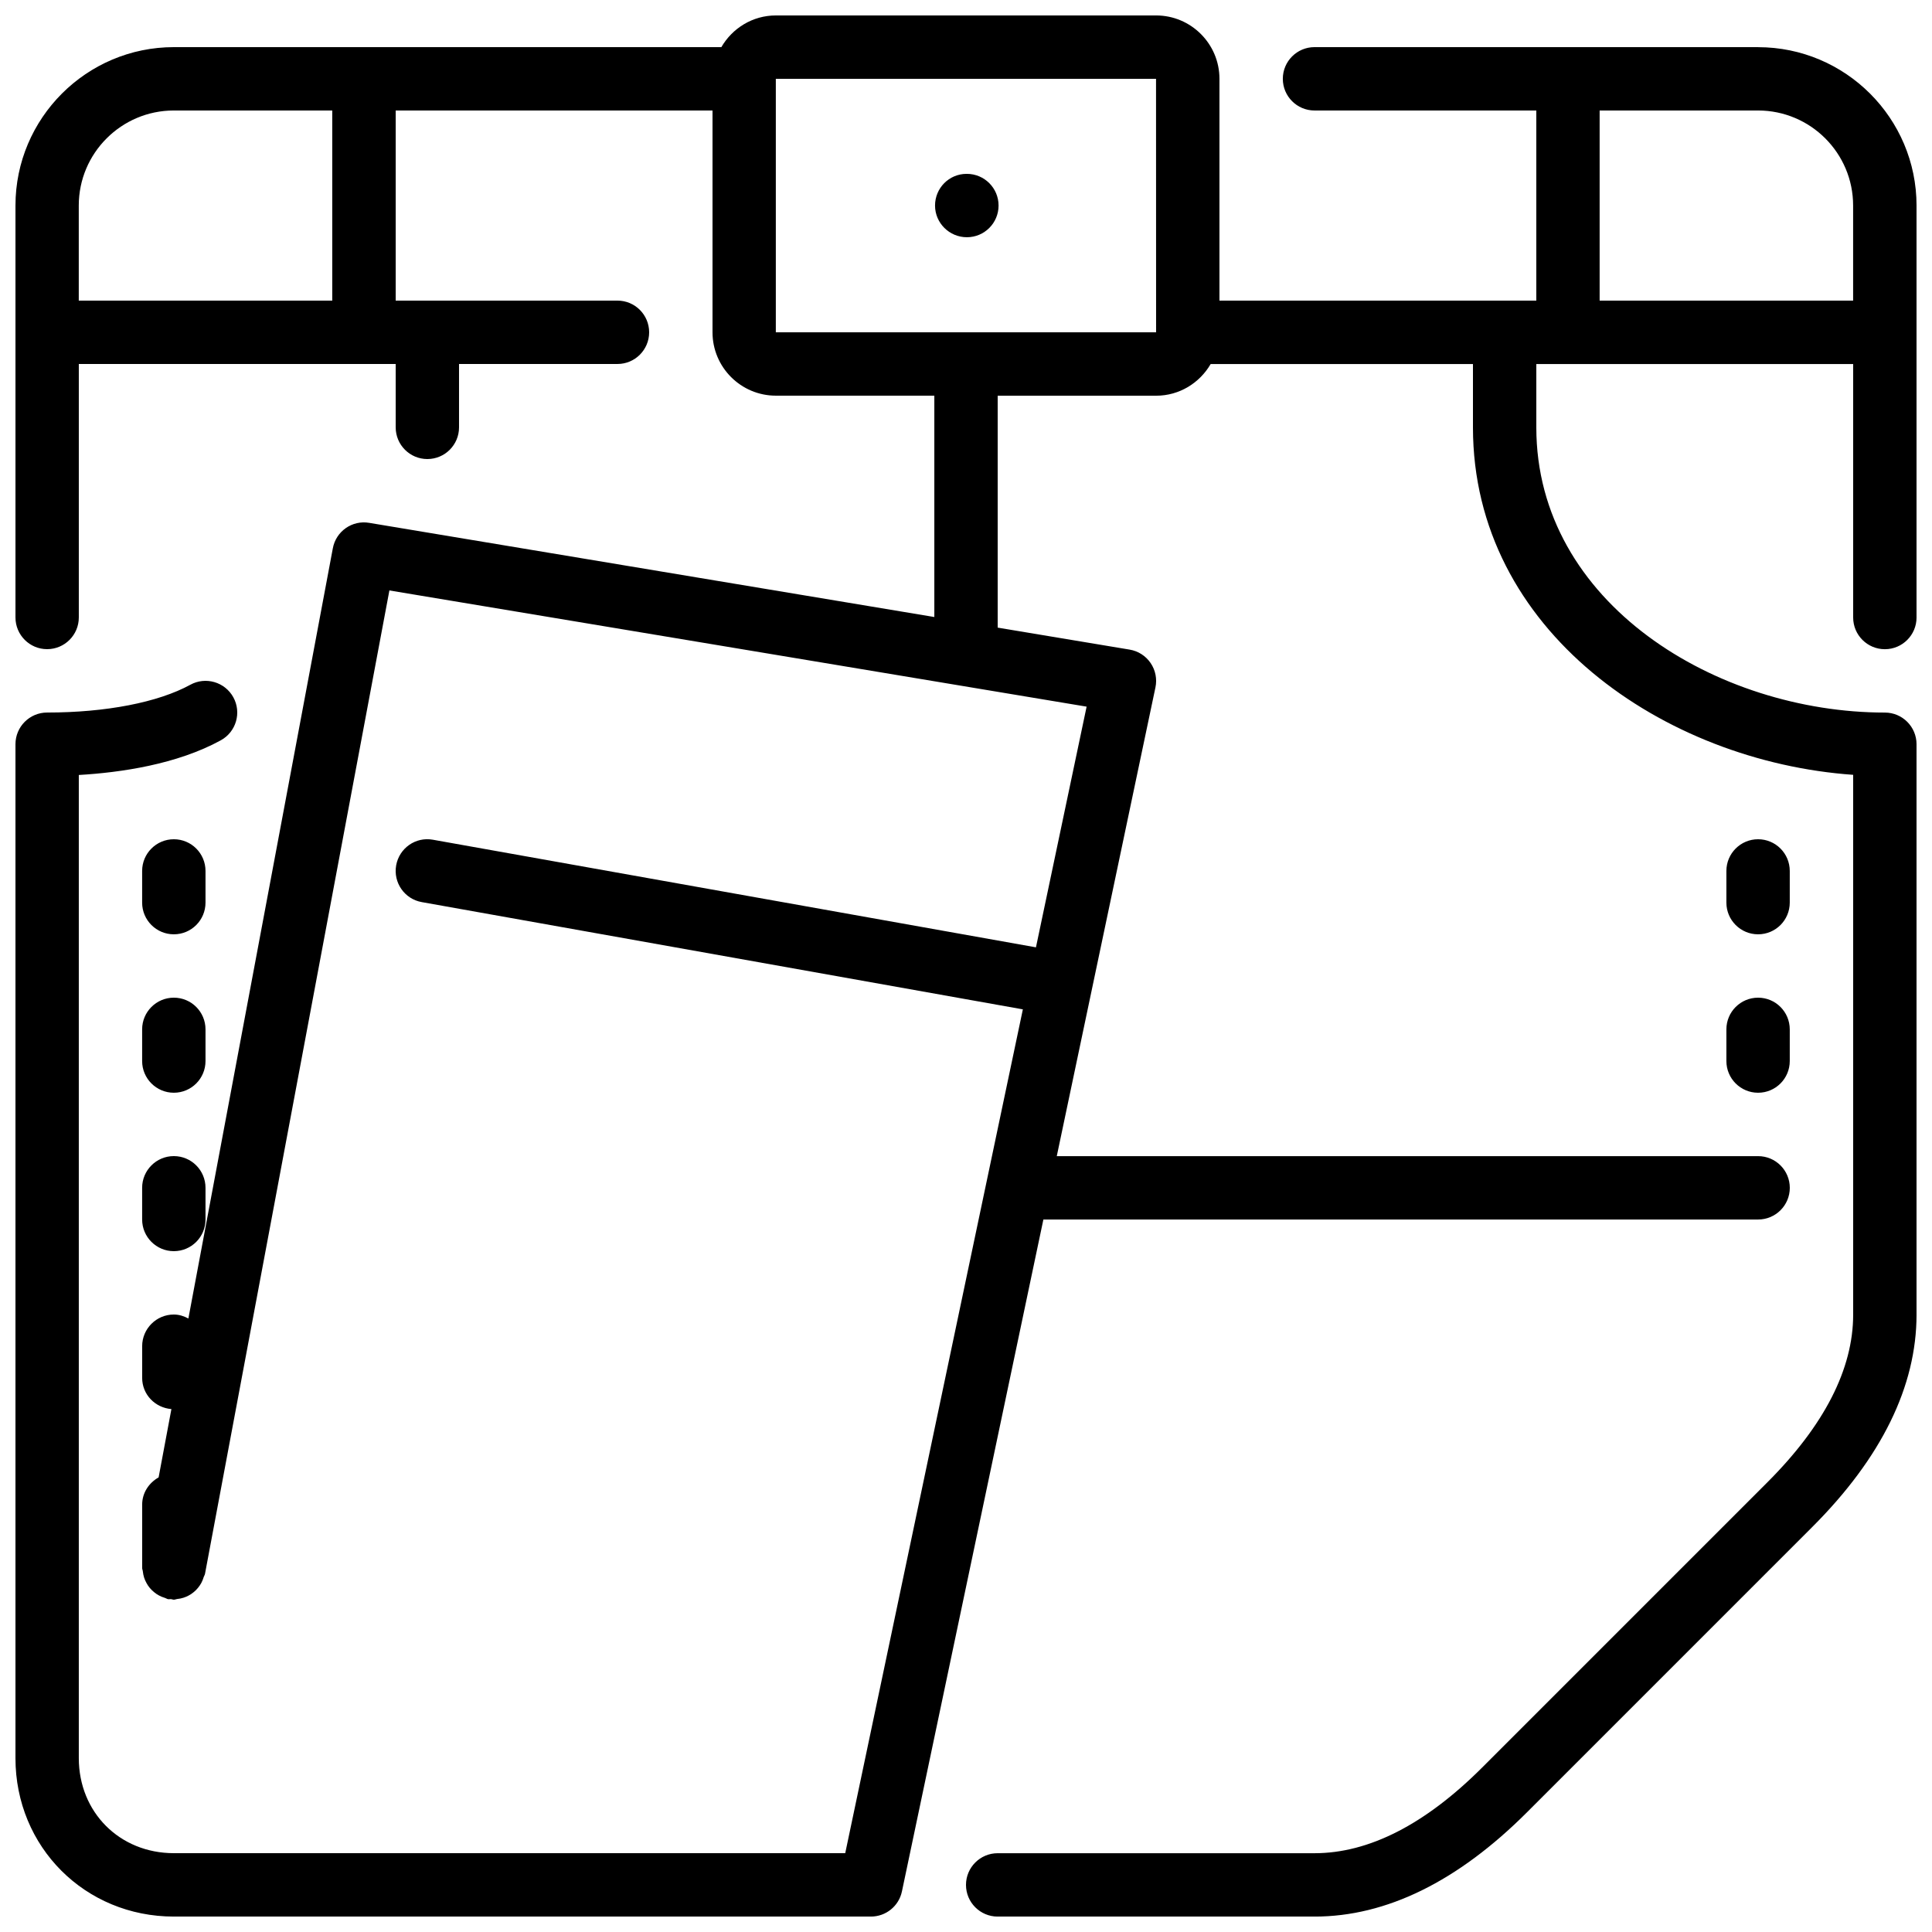 <?xml version="1.0" encoding="UTF-8"?>
<!-- Uploaded to: ICON Repo, www.iconrepo.com, Generator: ICON Repo Mixer Tools -->
<svg width="800px" height="800px" version="1.1" viewBox="144 144 512 512" xmlns="http://www.w3.org/2000/svg">
 <defs>
  <clipPath id="a">
   <path d="m148.09 148.09h503.81v503.81h-503.81z"/>
  </clipPath>
 </defs>
 <g clip-path="url(#a)">
  <path d="m609.91 156.49h-117.55c-4.637 0-8.398 3.762-8.398 8.395 0 4.637 3.762 8.398 8.398 8.398h58.777v50.379h-83.969v-58.777c0-9.262-7.531-16.793-16.793-16.793h-100.76c-6.188 0-11.547 3.402-14.449 8.398h-145.09c-23.141 0-41.977 18.832-41.977 41.984v109.16c0 4.637 3.754 8.398 8.387 8.398 4.644 0 8.398-3.762 8.398-8.398v-67.176h83.977v16.797c0 4.633 3.754 8.395 8.387 8.395 4.644 0 8.398-3.762 8.398-8.395v-16.797h41.984c4.644 0 8.398-3.762 8.398-8.395 0-4.637-3.754-8.398-8.398-8.398h-58.77v-50.379h83.961v58.777c0 9.262 7.531 16.793 16.793 16.793h41.992v58.66l-149.77-24.957c-4.508-0.77-8.793 2.234-9.633 6.734l-38.281 204.12c-1.164-0.613-2.434-1.051-3.852-1.051-4.637 0-8.398 3.762-8.398 8.398v8.395c0 4.41 3.434 7.918 7.75 8.262l-3.391 18.105c-2.555 1.445-4.359 4.082-4.359 7.223v16.793c0 0.309 0.152 0.578 0.176 0.879 0.07 0.574 0.16 1.109 0.336 1.648 0.168 0.512 0.371 0.98 0.633 1.445 0.25 0.477 0.535 0.898 0.879 1.309 0.344 0.418 0.723 0.781 1.145 1.125 0.402 0.336 0.82 0.621 1.293 0.871 0.504 0.277 1.008 0.473 1.559 0.641 0.297 0.082 0.531 0.277 0.832 0.336 0.277 0.051 0.523-0.035 0.789-0.008 0.262 0.023 0.488 0.148 0.758 0.148 0.309 0 0.562-0.141 0.855-0.176 0.59-0.059 1.141-0.16 1.695-0.344 0.504-0.16 0.949-0.352 1.402-0.598 0.488-0.266 0.926-0.551 1.344-0.914 0.414-0.336 0.766-0.703 1.109-1.117 0.336-0.41 0.621-0.832 0.883-1.309 0.266-0.496 0.461-1.008 0.629-1.562 0.09-0.293 0.285-0.52 0.336-0.832l48.867-260.61 184.77 30.797-13.426 63.785-159.81-28.516c-4.594-0.832-8.926 2.231-9.742 6.793-0.812 4.566 2.227 8.934 6.793 9.738l159.29 28.422-47.074 223.62h-177.92c-14.359 0-25.191-10.832-25.191-25.191v-260.54c11.102-0.648 25.988-2.805 37.625-9.188 4.074-2.234 5.559-7.34 3.328-11.402-2.234-4.062-7.348-5.551-11.395-3.324-8.531 4.676-22.363 7.363-37.957 7.363-4.633 0-8.387 3.762-8.387 8.398v268.7c0 23.539 18.438 41.984 41.977 41.984h184.73c3.969 0 7.406-2.777 8.219-6.668l37.484-178.06h189.41c4.644 0 8.398-3.762 8.398-8.395 0-4.637-3.754-8.398-8.398-8.398h-185.86l26.148-124.22c0.469-2.242 0.008-4.574-1.285-6.465-1.285-1.891-3.293-3.176-5.551-3.551l-34.973-5.828v-61.457h41.984c6.195 0 11.547-3.402 14.461-8.398h69.508v16.797c0 54.016 50.801 88.543 100.76 92.07v143.04c0 14.41-7.641 29.355-22.73 44.445l-75.57 75.57c-15.082 15.082-30.035 22.73-44.445 22.73h-83.969c-4.637 0-8.398 3.762-8.398 8.398 0 4.633 3.762 8.395 8.398 8.395h83.969c19.027 0 37.969-9.305 56.316-27.648l75.57-75.574c18.355-18.344 27.652-37.297 27.652-56.316v-151.14c0-4.637-3.754-8.398-8.395-8.398-44.422 0-92.367-28.895-92.367-75.57v-16.797h83.969v67.176c0 4.637 3.762 8.398 8.398 8.398 4.641 0 8.395-3.762 8.395-8.398v-109.16c0-23.152-18.832-41.984-41.984-41.984zm-377.86 67.172h-67.176v-25.188c0-13.898 11.301-25.191 25.191-25.191h41.984zm117.55 8.398v-67.176h100.76l0.016 67.117c0 0.016-0.016 0.031-0.016 0.059zm218.32-8.398v-50.379h41.984c13.898 0 25.191 11.293 25.191 25.191v25.188zm-159.29-25.188c0 4.633-3.754 8.395-8.398 8.395-4.637 0-8.438-3.762-8.438-8.395 0-4.637 3.719-8.398 8.352-8.398h0.086c4.644 0 8.398 3.762 8.398 8.398zm192.88 184.73v-8.395c0-4.637 3.762-8.398 8.395-8.398 4.644 0 8.398 3.762 8.398 8.398v8.395c0 4.637-3.754 8.398-8.398 8.398-4.633 0-8.395-3.762-8.395-8.398zm0 33.59c0-4.637 3.762-8.398 8.395-8.398 4.644 0 8.398 3.762 8.398 8.398v8.395c0 4.637-3.754 8.398-8.398 8.398-4.633 0-8.395-3.762-8.395-8.398zm-403.05-33.59c0 4.637-3.75 8.398-8.395 8.398-4.637 0-8.398-3.762-8.398-8.398v-8.395c0-4.637 3.762-8.398 8.398-8.398 4.644 0 8.395 3.762 8.395 8.398zm0 41.984c0 4.637-3.75 8.398-8.395 8.398-4.637 0-8.398-3.762-8.398-8.398v-8.395c0-4.637 3.762-8.398 8.398-8.398 4.644 0 8.395 3.762 8.395 8.398zm0 33.59v8.395c0 4.637-3.75 8.398-8.395 8.398-4.637 0-8.398-3.762-8.398-8.398v-8.395c0-4.637 3.762-8.398 8.398-8.398 4.644 0 8.395 3.762 8.395 8.398z" fill-rule="evenodd"/>
 </g>
</svg>